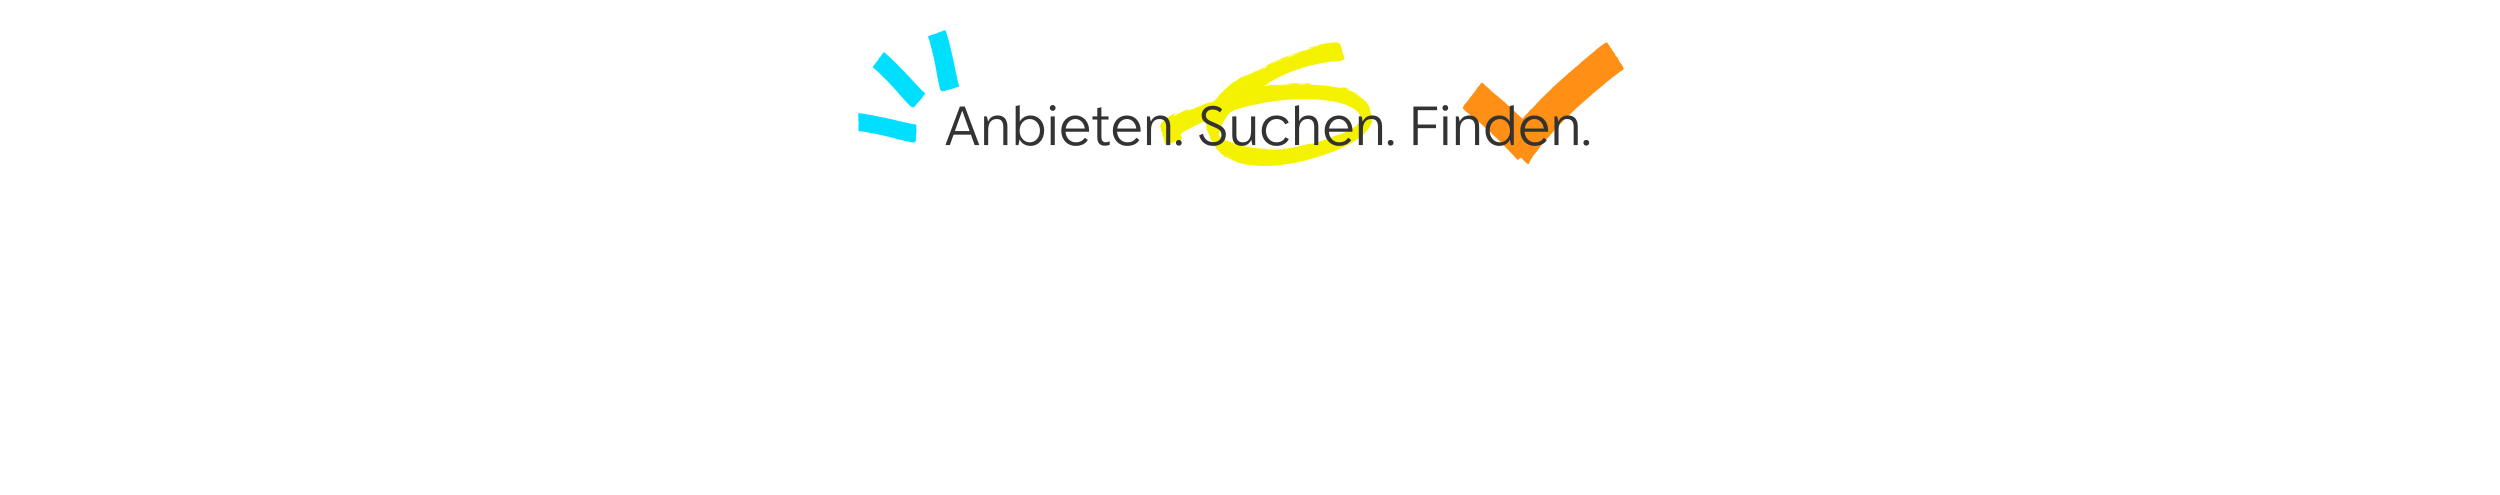 <?xml version="1.0" encoding="UTF-8"?><svg id="a" xmlns="http://www.w3.org/2000/svg" viewBox="0 0 1920 380"><rect width="1920" height="380" fill="#fff"/><path d="m1246.669,51.91c.484.464.436,1.308-.132,1.689-.646.434-1.353.782-1.977,1.244-2.159,1.598-4.306,3.212-6.433,4.855-1.579,1.219-3.134,2.471-4.669,3.745-1.448,1.202-2.854,2.454-4.283,3.679-.557.478-1.159.91-1.679,1.425-.363.36-.904.423-1.191.963-.238.446-.817.715-1.254,1.05-.142.109-.315.179-.474.266l-.007-.008c.003-.044.005-.088.008-.131.047-.045.094-.092.141-.137.047-.046.093-.092.139-.139.045-.046.09-.092.136-.138l.019-.026-.028.017c-.046.045-.092.091-.138.136-.046.047-.092.093-.138.14-.045.047-.092.094-.137.141-.044.047-.089.093-.133.14l-.005.004c-.092.044-.184.088-.276.131-.045.047-.092.094-.137.141.048-.044.097-.088.145-.131.089-.003.177-.007.266-.01l.007.006c-.213.223-.423.45-.646.664-.013.013-.121-.073-.184-.113l.02-.023-.024.02c-.184.139-.367.278-.551.416-.047.046-.093.092-.139.138-.047.045-.093.091-.141.136l-.019.025.025-.019c.045-.047.091-.094.136-.141s.092-.093.137-.139c.321.185.033.313-.065.399-.722.637-1.46,1.257-2.189,1.887-.954.825-1.906,1.653-2.856,2.482-1.365,1.191-2.73,2.382-4.089,3.581-.637.561-1.265,1.133-1.888,1.71-1.348,1.247-2.7,2.491-4.034,3.754-1.998,1.892-4.018,3.763-5.963,5.71-1.914,1.915-3.766,3.892-5.606,5.879-1.575,1.699-3.106,3.44-4.636,5.181-.923,1.05-1.803,2.138-2.708,3.205-.117.138-.259.344-.401.353-.392.026-.525.331-.742.553-1.398,1.425-2.665,2.963-3.857,4.559-1.413,1.893-2.78,3.821-4.173,5.729-.147.202-.328.379-.506.556-.013.013-.124-.071-.189-.109.045-.047.09-.093.135-.139.048-.092.096-.183.145-.275l.018-.028-.029.017c-.045.094-.09.189-.136.284-.047.045-.093.089-.14.134-.099.315-.216.568-.491.83-.479.457-.785,1.096-1.163,1.66h0c-.009.014-.026.03-.025.044.003.032.016.063.025.094h0c-.183.184-.366.367-.549.55l-.006.006c-.091.183-.182.366-.273.549h0c-.092.138-.183.275-.274.412l-.003.003c-.284.438-.609.855-.843,1.319-.35.693-.636,1.419-.949,2.131l-.002.002c-.122.088-.267.176-.004.27l.009.012c-.33.8-.56.777-1.351.597-.891-.203-1.219-.959-1.827-1.429l-.005-.004c-.276-.221-.567-.426-.822-.67-.172-.164-.295-.381-.437-.576-.079-.109-.137-.24-.234-.329-.651-.595-1.31-1.183-2.003-1.806-.158.385-.369.749-.894.718-.074-.005-.196.129-.23.223-.134.362-.436.445-.76.506l-.024-.02.02.024c-.012.132-.024.263-.039.424-.814-.101-1.167-.752-1.627-1.23-.763-.793-1.457-1.652-2.216-2.448-2.329-2.442-4.675-4.867-7.013-7.3-1.002-1.043-1.972-2.119-3.007-3.128-1.923-1.873-3.878-3.714-5.83-5.556-1.218-1.149-2.446-2.29-3.687-3.414-1.632-1.477-3.278-2.939-4.924-4.4-1.184-1.05-2.371-2.098-3.572-3.129-.429-.369-.903-.685-1.356-1.025h0l-.138-.138h0c-.046-.045-.092-.092-.138-.137v-.002c-.231-.184-.46-.367-.69-.551l-.002-.002c-.322-.276-.644-.552-.966-.828h0c-.46-.367-.919-.735-1.378-1.103l-.006-.003c-.229-.183-.458-.367-.687-.55h0l-.689-.551-.003-.003c-.043-.043-.087-.087-.13-.13l-.013-.009c-.09-.044-.179-.089-.269-.134h-.002c-.739-.615-1.487-1.219-2.214-1.849-.27-.234-.48-.534-.729-.794-.188-.196-.389-.382-.595-.56-.89-.769-.899-1.399-.107-2.272.267-.294.409-.703.598-1.065.073-.139.071-.358.179-.433,1.019-.711,1.553-1.857,2.436-2.702.487-.466,1.087-.985,1.19-1.775.014-.109.149-.203.232-.301.379-.449.758-.897,1.14-1.344.322-.377.666-.738.969-1.131.43-.558.781-1.186,1.261-1.694.345-.364.595-.765.853-1.178.253-.407.521-.807.814-1.186.933-1.206,1.678-2.556,2.828-3.599.276-.251.472-.636.595-.996.152-.445.503-.601.845-.549.531.079,1.046.295,1.551.496.096.039.112.278.166.424.538.514,1.061,1.045,1.618,1.538.583.515,1.199.992,1.798,1.487.088.072.169.152.248.234.567.591,1.099,1.219,1.705,1.767.968.878,1.984,1.705,2.979,2.553.035.03.065.066.101.094.831.635,1.674,1.255,2.49,1.911.352.283.627.663.974.953.577.481,1.185.925,1.781,1.383.036.028.088.044.112.079.75,1.073,2.037,1.532,2.862,2.536.916,1.115,2.166,1.884,3.193,2.889.161.158.29.348.434.524l-.02.025.025-.019c.157.088.342.147.468.267,1.926,1.837,3.839,3.687,5.766,5.524.991.944,2.004,1.866,3.024,2.814.942-.723,1.552-1.675,2.28-2.52.372-.431.772-.838,1.16-1.256.017.034.033.068.05.102.002-.001.003-.002.006-.003-.018-.033-.036-.067-.054-.1.184-.184.367-.367.551-.552-.048.145-.097.289-.146.433.047.013.093.026.14.039.048-.157.096-.314.144-.472.046-.045.093-.092.139-.137.046-.047.092-.093.137-.139-.047.045-.093.092-.139.137-.045.046-.092.092-.137.139h-.138c.184-.23.368-.46.552-.69h.001c.045,0,.092,0,.137,0h0c.193-.271.43-.522.571-.817.225-.472.56-.771,1-1.065.697-.466,1.307-1.072,1.914-1.66.271-.262.435-.632.669-.936.138-.179.293-.415.483-.467.505-.139.741-.536.985-.913.575-.885,1.236-1.682,2.109-2.288h0c.083-.036.206-.047.243-.11.86-1.437,2.119-2.484,3.394-3.52.223-.181.378-.443.584-.648.448-.448.913-.879,1.363-1.326.826-.821,1.637-1.657,2.473-2.468.476-.461.999-.874,1.479-1.331.26-.248.472-.547.714-.815.29-.322.54-.711.892-.94.906-.588,1.577-1.421,2.367-2.127.769-.688,1.582-1.328,2.369-1.998.155-.132.278-.302.416-.455h0c.424-.371.852-.738,1.272-1.114.798-.716,1.587-1.44,2.386-2.154.945-.844,1.892-1.686,2.846-2.52,1.103-.965,2.211-1.923,3.321-2.879.927-.798,1.809-1.661,2.806-2.361,1.152-.808,2.105-1.824,3.163-2.728.498-.426.892-.973,1.388-1.401.638-.549,1.349-1.014,1.999-1.551,1.113-.921,2.197-1.877,3.303-2.806,1.369-1.15,2.755-2.28,4.124-3.432.823-.693,1.607-1.435,2.446-2.108.948-.76,1.939-1.467,2.912-2.195.661-.495,1.302-1.02,1.993-1.468.572-.371,1.184-.703,1.816-.955.589-.236.852.055.987.692.073.341.333.719.621.92.434.303.72.647.888,1.143.13.382.347.733.526,1.099.368.426.736.852,1.103,1.278.03.035.079.066.086.105.225,1.162,1.38,1.751,1.744,2.83.039.116.154.257.262.29.424.127.529.391.429.792-.02.082,0,.247.036.258.533.163.212.801.673,1.087.813.505,1.403,1.277,1.808,2.158.114.248.113.551.237.791.236.458.521.891.788,1.331.245.404.47.823.75,1.201.307.413.668.787,1.046,1.225-.023.051-.086.192-.183.408.21.061.392.113.537.156.208.521.414,1.035.62,1.55-.033.018-.066.035-.099.053.001.002.002.003.003.005.033-.021.067-.038.101-.055Zm-67.928,65.172l.019-.029-.028.02-.018.027.028-.017Zm18.224-20.847c.046-.046.092-.093.138-.139s.092-.092.138-.139c.046-.047.092-.093.138-.139.152-.118.305-.236.457-.354-.036-.036-.073-.073-.109-.109-.119.151-.239.302-.358.453-.047.046-.093.092-.139.138-.046.046-.092.092-.138.138-.046.046-.092.092-.138.139l-.017.028.029-.017Zm35.202-32.049l-.019.03.029-.019.018-.028-.028.017Zm-20.152,17.413c.046-.045.092-.091.138-.137l.019-.03-.029.019c-.045.046-.092.092-.137.138l-.018.028.028-.018Zm2.07-1.932l.019-.029-.031.018-.017.029.028-.018Zm.69-.557c.045-.047.092-.093.137-.14.046-.046.092-.092.138-.138-.047.045-.094.09-.141.135-.047.045-.093.092-.14.137l-.018.026s.025-.02.025-.02Zm3.452-3.034c.046-.046.092-.092.138-.138.046-.046.092-.093.138-.139l.02-.029-.031.018c-.046.046-.092.092-.138.139-.046.046-.092.092-.138.138l-.017.029s.028-.018.028-.018Zm1.933-1.656l.019-.03-.03.019-.017.029.028-.018Zm1.38-1.243l.019-.029-.031.018-.017.029.028-.018Zm.415-.278c.045-.047.091-.094.137-.141.034-.017.067-.035.101-.052-.001-.002-.002-.003-.003-.006-.035.018-.069.035-.104.053-.047.045-.093.092-.14.137l-.018.026.026-.018Z" fill="#ff9015"/><path d="m1145.023,120.67c.11.073.22.146.331.219-.109.017-.218.034-.328.052l-.009-.012c.001-.086.003-.171.004-.257l.002-.002Z" fill="#f18c00"/><path d="m1101.932,85.883c.049.087.098.174.147.262-.027.028-.054.056-.081.084-.111-.116-.222-.232-.332-.348h0c.087,0,.174-.001.261-.002l.005.004Z" fill="#f18c00"/><path d="m1146.737,117.374c.064.021.128.041.192.061-.01.018-.021.035-.031.053-.055-.036-.11-.073-.164-.11l.003-.004Z" fill="#f18c00"/><path d="m1100.612,84.827c-.132-.044-.264-.088-.396-.132.086-.001.171-.002.258-.003l.012.008c.041.042.082.083.124.124l.003.003Z" fill="#f18c00"/><path d="m1147.266,116.451c.044.033.088.067.132.1-.013.013-.025.025-.038.038-.033-.044-.067-.088-.099-.133l.006-.005Z" fill="#f18c00"/><path d="m1105.092,88.516c-.088-.043-.176-.087-.264-.131h.132c.044.044.088.088.132.131" fill="#f18c00"/><path d="m1104.171,87.727c-.032.045-.065.089-.098.134-.013-.013-.025-.026-.038-.038.045-.033.089-.065.134-.098l.002.002Z" fill="#f18c00"/><path d="m1103.247,86.935c.001.056.003.112.004.168-.001-.056-.003-.112-.004-.168Z" fill="#f18c00"/><path d="m1141.993,120.146c-.016.033-.033.065-.049.097-.002-.001-.004-.002-.005-.003.017-.032.034-.065.051-.097l.004.003Z" fill="#f18c00"/><path d="m1104.829,88.384c-.031-.029-.063-.059-.094-.088.031-.015.062-.03.093-.044v.002c.001.043,0,.087,0,.131" fill="#f18c00"/><path d="m1144.231,83.64c.03-.031.059-.063.09-.094.014.031.029.063.043.094h0s-.131,0-.131,0h-.001Z" fill="#f18c00"/><path d="m1192.73,69.016c-.044.043-.087.087-.131.13l-.008-.006c.002-.042.002-.084.002-.125l.005-.004c.042,0,.083,0,.125-.002l.007.008Z" fill="#f18c00"/><path d="m1100.216,84.695c-.009-.03-.021-.059-.024-.09-.002-.013.015-.028.024-.042v.002c.001.043.001.087,0,.131" fill="#f18c00"/><path d="m1101.27,85.485c-.009-.03-.02-.059-.024-.09-.002-.013.015-.028.024-.042h0v.132" fill="#f18c00"/><path d="m1101.402,85.618c-.044-.044-.088-.088-.132-.132.044.043.088.087.132.131h0Z" fill="#f18c00"/><path d="m1101.534,85.749c-.044-.044-.088-.088-.132-.131h0c.043.043.087.087.131.131" fill="#f18c00"/><path d="m1101.666,85.881c-.044-.044-.088-.087-.132-.131.044.044.088.087.132.131Z" fill="#f18c00"/><path d="m1147.79,115.795c.008.03.02.06.024.09.002.013-.015.027-.024.042h0v-.132h0Z" fill="#f18c00"/><path d="m1147.131,116.982h-.132,0c.044,0,.087,0,.131,0" fill="#f18c00"/><path d="m910.263,84.705c.323-.347.732-.578,1.238-.678.002.032,0,.065.001.098l-.002-.002c.127-.047.246-.103.339-.193h0c.414.018.112.28-.129.499.039-.041.086-.075.129-.113.203.052.344.064.574.054-1.055.617-2.062,1.193-3.177,1.703,1.833-.913,3.655-1.873,5.644-2.527l-.003-.002c-1.295.915-2.881,1.524-4.275,2.322l.002.002c1.435-.566,2.868-1.467,4.388-1.742-.15.065-.3.13-.45.193h0c1.08-.456,2.255-.637,3.15-1.354.004.032.002.065.001.098l-.002-.002c.076-.032.152-.065.229-.097l-.004.003c.413-.194.827-.388,1.24-.582l-.003.002c.076-.033.153-.067.23-.1l-.005.003c4.348-1.657,8.577-3.619,12.974-5.189,2.956-1.159,3.781-4.521,6.152-6.328-.094.531-.785.978-1.121,1.456h0c2.721-3.215,6.124-6.021,9.342-8.902l-.003.002c.638-.419,1.277-.838,1.916-1.257l-.002-.002c-.757,1.158-1.957,1.99-2.993,2.922,2.863-2.489,6.13-4.674,9.259-6.93.042.038.084.077.127.115-.386.346-.772.693-1.158,1.04.026.028.053.057.079.085,1.108-.712,2.216-1.423,3.324-2.135.034.038.068.076.102.114-1.109.754-2.194,1.538-3.226,2.369.234-.244.587-.338.904-.483l.016.016-.019-.014c.802-.65,1.718-1.373,2.71-1.761-.525.543-.997,1.365-1.922,1.371h.116c-.452.519-1.011.932-1.577,1.352,1.204-.922,2.518-1.565,3.713-2.441.188-.197.471-.487.79-.262-.076.032-.151.064-.227.096.551-.264.824-.749,1.351-1.081.043.08.078.145.113.211h0c.375-.195.75-.388,1.125-.582.582.077.868-.561,1.351-.773h0c.038-.029.01-.064-.001-.099l.003.002c.075-.064.15-.128.225-.193l-.002-.002c.077.194.153.083.229,0l-.005.004c.039-.034.078-.067.118-.101l-.004.004c.126-.052.252-.101.342-.197l-.005.003c.528-.233,1.055-.466,1.583-.7.025.029.051.058.076.087-1.768,1.142-3.614,2.161-5.161,3.528,1.801-1.061,3.526-2.232,5.359-3.254.02.048.04.096.06.144-.038.032-.076.065-.113.096l-.002-.002c2.019-.968,3.975-2.161,6.013-3.188.026.033.052.067.078.1-.407.253-.814.507-1.221.76.009.023.019.046.029.07.876-.299,1.847-1.137,2.51-1.409-.023.045-.381.12-.633.09,2.718-2.419,6.668-3.374,9.958-5.15,4.686-2.191,10.662-4.117,15.118-5.661.621-.242,1.014-.745,1.806-.582.274.041.648-.156.924-.233.016-.008-.009.005-.035.018.083-.428.791-.385,1.167-.58.018.029.037.058.055.087-.186.098-.417.237-.578.311,1.35-.393,2.85-.747,4.214-1.191-.12.041-.27.004-.403.016-.008-.028-.015-.056-.023-.083,2.501-.784,5.015-1.569,7.647-1.951-.014-.047-.027-.094-.041-.141-1.536.421-3.004.75-4.611.988.258-.399.958-.287,1.417-.428-.017-.048-.034-.097-.052-.145-1.292.496-2.703.492-4.032.954-.03-.039-.061-.078-.092-.117,2.362-1.296,5.522-1.294,8.048-2.268l-.004.002c.152-.033.304-.066.456-.099l-.004.002c.521-.374,1.228-.327,1.8-.583.381.271.609-.11.933-.085-.008-.034-.016-.069-.025-.103-1.473.314-2.981.503-4.474.727,1.318-.802,14.313-2.534,16.628-2.236-.028.099-.054.195-.085.308.367.023.728.045,1.17.073-.322.436-.767.332-1.15.463.163.027.326.054.531.088-.08.058-.141.102-.253.184.393.043.74.081,1.124.123.131.323-.119.767.311.95.42.217.3.629.321.951-.084.549.445.858.395,1.408-.11.832,1.408,1.682.455,2.497.856.554.337,1.469.928,2.132.291.596.106,1.221.748,1.715-.12.101-.238.204-.36.303l.018-.016c3.126,3.315-6.704,3.474-8.914,3.612-3.837.41-7.639,1.105-11.408,1.831-13.736,2.96-27.325,8.172-38.627,15.254-.068.034-.04.02-.013.006.366.292-.592.277-.776.44.631.325,1.241-.283,1.977.044-1.208.457-2.58.015-3.54.958,2.104.241,4.324-.496,6.489-.643,4.342.107,8.443-.258,12.836-.64-.049-.123-.08-.203-.123-.313.48-.024,1.069-.263,1.418.093,1.474-.558,3.298-.375,4.901-.424l-.003.002c3.483.36,6.993-.138,10.469.205-.001.048-.003.096-.004.144-.453.039-.906.077-1.359.116.003.054.006.108.008.162,1.326.051,2.653.101,3.979.152-1.163.329-2.37.166-3.555.235l-.011.102c3.787.306,7.591.094,11.189.952-.26-.061-.52-.121-.78-.182.001-.035.003-.07.004-.104,5.292.193,10.535,1.377,15.682,2.333-.958-.353-1.834-.675-2.711-.997.011-.04.022-.081.032-.121.722.142,1.474.239,2.18.403l-.019-.013c.206-.027.423-.157.604-.027.007-.018.014-.036.021-.054-.058-.006-.115-.011-.174-.017,1.453-.275,3.406.916,4.961,1.265-.019.048-.038.097-.058.145-.987-.361-2.016-.578-3.017-.649,1.03.298,2.264.602,3.207,1.147-1.061-.226-2.184-.428-3.215-.666,3.198,1.45,7.321,2.199,9.836,4.498-.657-.293-1.313-.585-1.97-.878-.021.031-.042.063-.063.094.716.375,1.432.749,2.149,1.124-.023.035-.045.069-.067.104-1.553-.646-3.016-1.498-4.672-1.927h0c5.387,2.296,10.677,5.738,12.826,10.739l.003-.002c-.389.023-.142.225-.104.329.542,1.212.906,2.427.992,3.724.139.447.292.892.438,1.337.069.286.678.442.413.745-.113,1.837.9,3.75.2,5.673-3.964,10.182-15.309,16.2-25.975,20.904-23.775,9.783-56.985,17.784-81.89,8.421.023-.042.046-.083.069-.125,1.492.434,2.984.869,4.475,1.304.015-.027.03-.053.044-.08-.207-.235-.851-.109-.673-.513-.392-.138-.785-.276-1.178-.411.188.062.376.128.564.192-.251.422-1.503-.234-1.74-.437-1.338-.92-3.082-1.052-4.396-2.052-1.052-.575-2.484-.529-3.322-1.472l.009-.009c.158.038.315.077.473.115.03-.021.06-.043.09-.065-.966-.779-2.145-1.38-3.107-2.369.314.013.369-.055.516.097l-.002.002c-.388-.345-.748-.712-1.124-1.066l.003.002c-.039-.033-.078-.067-.117-.1l.004.004c-.038-.033-.077-.066-.116-.099l.002.002c-.038-.033-.077-.066-.115-.099l.003.004c-.086-.203-.281-.337-.453-.486l.003.002c-.382-.392-.761-.785-1.145-1.176l.02.013c-.256.4-.501-.512-.676-.676l-.003.003c.039-.03.011-.065,0-.102l.003.003c-.573-.895-1.191-1.775-1.737-2.681.817.165.909.677,1.363,1.126.033-.019.067-.039.1-.058-.477-.537-.921-1.083-1.302-1.676l-.003.003c.04-.03.011-.065,0-.102l.004.004c-.026-.024-.053-.048-.079-.071-.013.024-.025.048-.038.071l.003-.003c-.819-1.069-3.403-4.283-2.948-5.311-.019-.443-.301-.937-.445-1.377l.018.013c-.007.048-.014.095-.021.142-.033.012-.067.023-.1.035-.609-1.392-1.103-2.83-1.786-4.16.111.632.221,1.263.332,1.895-.045.009-.09.017-.134.026-.786-2.358-.535-4.816-.564-7.234-.04,0-.081,0-.121-.001v2.212c-.063.002-.126.004-.189.006-.06-1.254-.539-2.686.294-3.821-4.392,1.355-8.831,4.08-13.131,6.078-2.102,1.495-5.335,2.386-6.746,4.348-.069,1.394,2.378,3.14.318,4.117-3.75,1.286-7.646,3.24-11.665,3.469-.008.032-.015.064-.023.096-.225-.177-.45-.355-.676-.532.109-.13.21-.261.374-.463-.397.109-.729.332-1.176.035.236-.063.408-.109.579-.155l-.004.003c.242-.206.383-.489.58-.728-.364-.123-.567-.015-.675-.49-.125.06-.239.115-.351.169-.15-.102-.302-.206-.454-.31l.003.002c1.286-1.392.056-.771.466-1.66l-.016.016c-.463-.619-.717-1.593-.502-2.334-.147.055-.31.117-.531.2-.001-.299-.177-.637.211-.807,0,0-.001-.002-.002-.003-.026.013-.052.026-.078.039-.471-.321-.232-.987-.228-1.477-.577-.161-.535-.559-.325-1.05-.87.42-.652-.293-.288-.67-.204-.196-.55.187-.622-.189.08-.06.143-.131.184-.215-.039.086-.101.157-.182.217-.362-.312.392-.991.463-1.47-.198-.026-.318-.042-.443-.058.08-.218.161-.437.252-.684-1.261.048-.735-.875-.485-1.511-.041-.015-.083-.031-.124-.046-.149.193-.298.386-.448.58.888-4.745,7.063-7.706,11.34-10.482-.301.882-1.441,1.204-2.118,1.866,1.509-.845,3.003-1.781,4.608-2.488.023.027.047.054.071.081-1.199,1.083-3.002,1.411-3.515,2.971,3.048-1.432,5.955-3.157,8.965-4.528l-.003-.002c.039,0,.078,0,.117,0l-.006.003Zm41.748-23.507c.038-.033.075-.065.112-.098h0c-.038.031-.076.063-.113.096l.002.002Zm-11.253,58.912l.019-.017c-.143.147.202.157.318.21-.012-.296-.232-.048-.339-.096.001-.032.002-.064.002-.097Zm12.264-59.012c.075-.065.15-.129.225-.193l.002.002c-.075.065-.15.129-.225.194l-.002-.002Zm-15.078,56.787h.001s-.001,0-.001,0Zm.224-.192l.003-.002c-.038-.032-.075-.065-.113-.097l-.003.003c.038.032.076.064.113.096Zm14.517-56.979c.043-.035.136-.125.125-.119.013-.004-.081.085-.127.117l.002.002Zm1.012-.098c.074-.066.148-.131.224-.195l.002.002c-.074.067-.153.128-.226.194Zm42.534-19.638h-.001s.001,0,.001,0Zm-30.832,73.229l.002.002-.002-.002Zm-11.701-54.267l-.003-.002c-.124.125-.295.197-.45.29l.003.002c.154-.093.323-.169.45-.29Zm1.687-.872h0Zm27.232-12.09l-.018.012c.383-.283.928-.358,1.387-.56-.155-.195-.246-.31-.395-.498-2.478,1.229-5.062,2.173-7.387,3.561l-.002-.002c.076,0,.151,0,.227,0-.043.066-.093.194-.145.208.038-.053.397-.017.144-.207.17-.452.991-.497,1.465-.679-.008.037.019.089-.02.113.051-.031.039-.068.016-.111.559-.223,1.046-.832,1.691-.582v.1c-.028.011-.057.021-.036.014.001.005.082-.05.114-.081-.027-.01-.054-.02-.082-.029.359-.553.838-.775,1.463-.678.025.112-.085.181-.184.236.1-.058.179-.139.269-.207-.626-.345,2.222-1.617,1.494-.61Zm-16.203,8.223c.038-.032.075-.065.112-.097l-.002-.002c-.038.032-.076.065-.113.097,0,0,.003.002.003.002Zm-29.82,49.817c1.482,1.187,3.424,1.794,5.064,2.807-.32.052-.727-.091-.914-.2.217.006.714.535.912.2,6.08,2.438,12.582,3.884,19.403,4.342-.005.033-.009.066-.015.098-1.701.106-3.381-.184-5.078-.214,1.629.162,3.259.325,4.888.487-.005.046-.009.092-.014.138-4.688-.241-9.433-.906-13.817-2.122-.013.03-.025.061-.038.091,4.696,1.669,9.777,2.15,14.797,2.643-.044.125-.072.205-.105.299,3.905.348,7.701.681,11.577.676,1.37.696,4.629-.468,6.41-.202-.002.048-.004.096-.007.143-2.752.26-5.504.521-8.256.781,2.243.002,4.455-.195,6.725-.106-.052.061-.099.115-.159.185,3.34-.226,6.558-.723,9.835-1.25.007.042.015.083.022.124-.429.106-.858.212-1.287.317.796.169,2.983-.126,3.615-.629l-.005.003c.537.092,1.071.15,1.58-.099l-.004.002c1.58-.163,3.086-.617,4.618-.97l-.003.003c.189-.033.377-.067.565-.1l-.004.003c2.904-.727,5.794-1.502,8.727-2.158.018.039.036.078.053.117-.165.089-.306.228-.514.219.007.017.013.035.02.052.051-.024.103-.048.154-.071.076.065.151.13.227.195l-.018.014c.884-.335,1.805-.624,2.722-.95-.096.907-1.74.677-2.444,1.14,8.439-1.841,16.702-6.202,24.497-8.329-.041.039-.132.114-.146.111.278-.222.785-.268,1.16-.403,0,.033,0,.066,0,.099l-.003-.002c.076-.031.152-.063.227-.095-.075-.003-.151.001-.228,0,.264-.194.527-.389.791-.583l-.003.003c.151-.033.301-.065.452-.098h0c-.049.202-.376.302-.468.394.851-.445,1.85-1.059,2.83-1.46l.002.002c-.076,0-.151,0-.227,0,1.004-.857,2.159-1.451,3.271-2.24-.037.181-.057.281-.084.411.594.112.914-.862,1.304-.497,14.656-9.57-1.821-17.772-13.279-19.99-12.24-2.502-25.045-2.532-37.459-1.677h.001c-.524.054-1.049.093-1.578.099l.003-.002c-10.309.858-20.472,2.803-30.413,5.296-11.744,3.068-12.02,3.231-17.494,12.813-1.614,2.391-2.356,5.362-2.848,8.175-.443,1.706,1.605,2.314,2.929,3.125-.021.031-.042.063-.064.094-.822-.38-1.68-.755-2.411-1.254h.003Zm92.831-1.839l.003.002-.017.013.015-.015Zm-92.945-29.892l.002.002-.002-.002Zm31.957-19.928c.074-.065.149-.129.227-.191-.075.064-.15.129-.225.192,0,0-.001-.001-.001-.001Zm8.665-4.063h.001s-.001,0-.001,0Zm-1.687.195h-.001s.001,0,.001,0Zm63.013,49.431c.077-.063.151-.127.226-.191l-.002-.002c-.075.064-.149.129-.222.194h-.001Zm-63.351-48.852c0,.064,0,.129,0,.193l-.002-.002c.03-.016.059-.032.089-.048-.03-.016-.06-.031-.089-.047-.028-.112.085-.185.195-.227,0,0,0-.002-.002-.003-.081.024-.134.081-.191.133Zm-63.913,34.245v-.002s0,.002,0,.002Zm61.774-33.183c.087-.095.213-.142.337-.193l.003.002c-1.107.606-2.306,1.019-3.101,2.044.657-.198,3.351-1.735,3.464-1.915-.232.046-.523.102-.814.159.037-.032.075-.065.112-.097Zm1.239-.385c-.038.032-.075.065-.113.097h-.001c.038-.033.075-.066.113-.098h.001Zm-48.274,29.117c.075-.032.218-.095.254-.107-.034.015-.176.076-.251.109l-.002-.002Zm3.939-.87c.053-.025.026-.012,0,0-.16.089-.712.243-1.017.336.022.043.044.085.066.128.316-.156.621-.329.951-.463Zm-.788,0c1.042-.413,2.07-.747,3.223-1.172-.114.175-.129.243-.201.314.658-.15.954-.561,1.142-1.077-2.049.625-4.106,1.461-5.995,2.336.364-.09.947-.253,1.292-.293.031.013.003.001-.024-.01.221-.191.424-.439.79-.193-.08.034-.205.09-.259.111-.02.01.007-.003.033-.016Zm1.35-.194c.149-.063.368-.16.479-.204-.11.048-.378.168-.515.22-.016.007.01-.004.036-.016Zm-21.492,7.448c-.077.034-.21.093-.254.113.042-.023.178-.076.257-.11l-.002-.002Zm135.819,6.775c-.046.067-.07.148-.13.205.047-.052.12-.21.13-.205Zm-18.23,11.122h-.001c.026.014.053.027.079.039,0-.001.001-.002.002-.003-.026-.012-.053-.024-.08-.036Zm-48.16-55.429c-.027.01-.054.021-.024.009.062-.062.28-.187.4-.22-.11.053-.284.106-.375.211Zm-47.373,59.395c.196.161.331.372.45.58l-.003.002c-.107-.216-.314-.458-.463-.606-.014-.022,0,.001.015.024Zm36.007-53.882c-.027.011-.055.023.021-.008-.074.033-.046.021-.02.009.086-.093.209-.136.333-.181-.015-.019-.03-.039-.045-.058-.099.078-.199.155-.289.239Zm-24.869,54.755c-.027-.013-.053-.027-.036-.018.14.057.386.163.523.225-.137-.055-.331-.142-.487-.207Zm37.022-61.333c.36-.137.679-.316,1.013-.484h0c-.336.162-.648.354-1.012.484h0Zm6.525-.968c.155-.071.319-.13.469-.207-.142.084-.314.137-.467.208h-.001Zm-1.688-1.162c.028-.011.055-.022.021-.008-.103.065-.465.169-.613.217.154-.06.415-.116.592-.209Zm9.454-1.836c-.027.011-.055.023-.034.014-.02.01.006-.003.031-.017,0,0,.003.002.003.002Zm-4.277-.195c.793-.338,1.615-.609,2.463-.826-1.277.85-3.2,1.249-4.683,1.973.027.042.055.084.082.126.7-.423,1.436-.731,2.281-.866.016.029.033.057.049.086-.89.36-1.716.875-2.652,1.131.011.023.022.046.033.068,3.436-1.278,6.908-2.615,10.285-3.922-.025-.04-.051-.081-.076-.121-1.537.565-3.157.909-4.745,1.382l.003.003c.706-.455,1.528-.708,2.318-1.014-1.788.687-3.729,1.228-5.383,1.991-.027.013-.001,0,.025-.011Zm-47.711,77.005l-.014-.015c.006.011.081.044.047.028.025.009-.004-.002-.033-.013Zm10.128-59.012c.038-.03.076-.06.114-.09-.038.03-.076.061-.114.091h0Zm47.824-21.475c-.057.007-.114.013-.17.02.007.016.013.032.02.048.056-.027.16-.077.182-.083.02-.009-.006.003-.031.015Zm37.696,59.494c.023-.041.046-.082.07-.123-.037.063-.064.135-.152.155,0,.001.001.002.002.003.027-.012.054-.024.081-.035Zm-68.077-45.854c-.184.047-.397.144-.578.082l.017.013c-.18.148-.36.295-.54.443.046.038.091.077.137.115.569-.675,1.542-.689,1.863-1.525l.002.002c-.076,0-.152,0-.228,0,.021-.058.042-.116.098-.268-.241.108-.395.176-.549.245.014.029.028.058.042.087.138-.022.276-.044.414-.067-.313.255-.499.548-.677.874Zm-16.43,58.72l-.015-.015c.05.03.121.023.179.038-.055-.008-.11-.015-.164-.023Zm81.132-44.695l-.002.002c-.111-.032-.314-.088-.355-.105.044.016.244.072.357.104Zm-28.47,43.532c.059-.007.117-.015.176-.022-.008-.018-.015-.035-.022-.053-.042.016-.187.101-.154.075Zm-24.754-63.265c-.075.026-.149.051-.224.077.014.021.028.043.042.065.06-.048.12-.096.18-.143l.002.002Zm.111-.969c.371-.251.835-.341,1.268-.489-.022-.041-.044-.081-.066-.122-.404.193-.878.426-1.229.624-.027.013,0,0,.028-.013Zm-4.388,2.128c-.073.028-.146.056-.219.084.014.02.027.04.04.059.085-.062.157-.141.261-.178,0-.001-.001-.002-.002-.003-.027.013-.054.025-.081.038Zm49.737,55.432c-.073.032-.147.064-.22.096.033.033.067.065.1.098.044-.065.101-.195.149-.209.024-.012-.002.001-.029.015Zm-94.408-26.216c-.073.033-.146.067-.219.1.018.018.037.037.054.055.089-.1.179-.187.336-.176-.007-.017-.014-.034-.02-.052-.051.024-.101.048-.151.073Zm23.066,33.471c-.051-.021-.103-.043-.154-.065-.006.017-.011.033-.017.05.182.002.351.059.524.101.004-.021.008-.042.012-.063-.121-.008-.243-.016-.364-.023Zm-10.239-1.935c-.05-.024-.1-.049-.15-.073-.007.016-.014.032-.02.048.137.017.272.04.409.063v-.082c-.08.015-.16.029-.239.044Zm37.585,5.031c-.068.036-.137.072-.206.107.022.021.044.041.066.062.046-.057.091-.115.137-.172,0,0,.003.003.003.003Zm-34.209,7.545c.027.012.053.023.08.035,0-.001,0-.002.002-.003-.128-.048-.233-.13-.349-.196-.012.021-.024.043-.036.065.101.033.203.067.304.1Zm-6.752-13.929c-.089-.055-.178-.11-.267-.165-.013.023-.025.046-.038.069.271.071.56.196.792.305-.141-.058-.33-.142-.488-.209Zm5.176,1.838c-.027-.013-.054-.025-.032-.015.106.042.275.13.403.19.013-.03.025-.06.038-.09-.137-.028-.273-.056-.409-.085Zm-35.894-24.282c-.15.049-.301.098-.451.146.018.03.035.06.053.09.132-.079.265-.158.397-.237h0Zm108.585-52.433c.186-.007.372-.015.559-.022-.007-.035-.013-.071-.02-.106-.186.049-.412.093-.575.146-.018.008.008-.004.036-.017Zm-48.386,81.345c0,.02,0,.039,0,.059.152.006.304.013.456.019,0-.038-.002-.075-.003-.113-.151.012-.301.023-.452.036Zm15.192-49.032c-.641.014-1.274.135-1.913.192.866-.099,1.726-.233,2.603-.195-.004-.036-.009-.072-.013-.108-.226.037-.451.074-.677.111Zm-41.857,43.723l.015.014c-.174-.114-.348-.228-.523-.342-.026.04-.052.079-.078.119.195.07.39.139.585.209Zm41.52-63.846c.442-.253.445-.731.971-.917-.79.078-.86.274-.968.919,0,0-.002-.002-.002-.002Zm14.067-5.221q-.57-.234-1.168.38c.426-.089.822-.266,1.203-.399.017-.009-.009.004-.036.019Zm-16.43,74.292c1.072-.083,2.13-.234,3.172-.492-1.281-.202-2.556.516-3.8.449,0,.05.002.101.003.152.208-.036.416-.072.625-.109Zm-2.926-48.95c3.56-.365,7.149-.611,10.71-.969-.009-.048-.018-.095-.027-.143-3.625.306-7.31.428-10.856,1.129.006.018.012.035.018.053.052-.024.104-.047.155-.069Zm16.084-1.266c2.502-.04,4.893-.077,7.285-.115-.677-.395-5.894-.265-7.285.115Zm1.513.438c.006.043.011.087.016.13,1.948-.181,3.943.074,5.853-.256-1.962-.065-3.916.043-5.87.126Zm-56.339,54.054c-.045.054-.09.108-.135.162,1.233.91,2.665,1.599,4.162,2.133.019-.041.038-.082.057-.123-1.482-.562-2.834-1.287-4.084-2.172Zm45.698-53.416c.01.039.021.078.031.117,1.493-.107,2.986-.215,4.479-.322-.004-.043-.009-.087-.013-.13-1.499.112-2.998.223-4.497.335Zm4.795-.988c.387.188,1.682.106,1.988-.09-.721.033-1.354.061-1.988.09Zm10.984-25.29c.018.048.037.097.055.146.38-.125.76-.251,1.139-.376-.014-.035-.029-.07-.043-.105-.383.112-.767.224-1.151.336Zm1.428,25.488c.003.02.006.039.008.059h1.115c-.002-.02-.004-.039-.007-.059h-1.117Zm14.529,1.266c-.108-.206-.711-.113-.995-.202-.003.025-.007.05-.01.076.331.042.662.083,1.005.126Zm-6.749-30.524c-.012-.04-.024-.08-.037-.121l-.614.134c.012.04.024.081.037.121.205-.045.409-.09.613-.135Zm-19.774,29.664c-.007.023-.014.046-.021.069h1.03c-.313-.137-.672-.043-1.009-.069Zm27.837.931c-.002.029-.004.059-.006.088.212.012.423.024.634.035.002-.024.003-.048.005-.073-.211-.017-.422-.034-.633-.051Zm-24.876-25.036c.011.03.023.061.034.091.182-.058.363-.115.545-.173-.012-.026-.023-.052-.035-.079-.181.053-.362.106-.543.16Zm-27.492,73.023c0-.018-.001-.037-.002-.055h-.6c0,.018,0,.037.001.055h.601Zm29.355-49.048c0-.01.001-.019.002-.029h-.547l.006.029h.539Zm20.36-31.353c-.003-.025-.007-.049-.01-.073-.185.012-.371.024-.556.036.003.026.006.052.009.079.186-.014.372-.028.557-.042Zm-33.075,11.982c-.013-.044-.025-.088-.038-.132-.103.032-.206.064-.31.096.014.034.027.069.041.103.102-.022.204-.044.306-.067Zm24.998,19.576c-.002.023-.005.046-.007.07.19.011.379.021.569.032.002-.021.004-.042.006-.062-.19-.013-.379-.027-.568-.04Zm-4.79-1.023c-.001.022-.002.044-.004.066.142.008.284.015.426.023.002-.029.004-.059.005-.088h-.428Zm-13.155.458c-.006-.024-.011-.048-.017-.073-.087.013-.174.027-.26.04.006.027.012.053.018.079.086-.016.173-.031.259-.047Zm-46.276,45.134c-.038-.027-.076-.055-.114-.083-.026.03-.052.06-.077.09.087.045.124.108.192-.006Zm6.419,14.54c.005-.034.01-.067.015-.101-.09-.011-.179-.023-.269-.034-.006.025-.011.051-.017.076.091.02.181.04.271.059Zm45.892-83.481c.013.031.027.062.04.092.108-.035.217-.07.326-.106-.008-.021-.016-.043-.024-.065-.114.026-.228.052-.341.078Zm-2.421,23.672c-.004-.026-.008-.052-.011-.077-.113.015-.225.03-.337.045.003.019.006.038.008.056.114-.007.227-.015.34-.023Zm26.657,1.809c0,.013-.001.026-.002.04h.407c0-.013.001-.026.002-.04h-.407Zm-44.17,48.595c0-.017,0-.033-.001-.05-.125.005-.249.01-.374.016,0,.012.002.023.002.035h.373Zm-31.814-4.918c.003-.027.007-.053.009-.08-.084-.017-.16-.072-.186.034.059.015.118.031.177.046Zm23.955,4.843c0-.024,0-.048,0-.072-.068.005-.136.011-.203.016,0,.014,0,.027,0,.041.068.005.136.01.204.015Zm-10.907,11.678v-.031h-.201v.031h.201Zm27.423-81.313c-.083-.052-.117-.048-.184.004.022.094.103.022.184-.004Zm-59.613,48.024c.072.003.03-.056.034-.095-.068-.002-.029.056-.034.095Zm54.29,21.703c.03-.009.059-.019.089-.028-.025-.047-.078-.026-.126-.025.012.017.024.035.037.053Zm-.912-.001c0,.013.001.025.002.038.023-.007.046-.014.068-.021-.017-.032-.037-.035-.071-.017Zm5.008-69.601c-.099-.054-.131.013-.044.068.015-.023.029-.045.044-.068Zm28.66,20.164c.021-.013.041-.025.062-.038-.044-.027-.074,0-.109.024.016.004.031.009.047.014Zm-.219-30.65c-.07-.055-.131-.013-.067.052.022-.017.044-.034.067-.052Zm-8.207,75.842c-.072-.055-.134-.013-.067.052.023-.017.045-.035.067-.052Zm-22.009-44.75c0,.008,0,.017-.001.025.046.002.091.004.137.006,0-.009,0-.017.001-.026-.046-.002-.091-.004-.137-.006Zm-.438.096c-.045.004-.111-.03-.114.027.045-.004.111.032.114-.027Zm-42.208,53.728c-.014-.006-.027-.013-.04-.019-.026.03-.015.042.023.053.006-.012.012-.023.018-.034Zm33.148-69.192c.042-.009.054-.021.031-.056-.041.009-.054.021-.031.056Zm-21.109,60.678c.013-.005.026-.01.039-.015-.022-.024-.042-.025-.071-.008.011.008.022.015.032.023Zm45.046,1.317c-.035-.003-.057-.005-.052.033.036.004.056.007.052-.033Zm-3.491-47.493h-.048c0,.012,0,.023,0,.035.034.002.058.003.047-.035Zm1.858-.068c.033.003.054.009.049-.029-.033-.003-.054-.009-.049.029Zm-34.995,48.273c.039.005.062.007.056-.036-.039-.005-.062-.007-.056.036Zm55.303-79.548h-.046c0,.01,0,.021,0,.031.031,0,.055.004.045-.031Zm-11.416,5.058c.033.002.055.005.05-.031-.034-.003-.054-.007-.05.031Zm13.418-5.356c-.013.007-.026.014-.039.021.026,0,.052,0,.077,0-.013-.007-.025-.015-.038-.021Z" fill="#f5f200"/><path d="m709.94,71.175c-.568-.511-1.148-1.011-1.704-1.535-.495-.467-.976-.95-1.443-1.444-.853-.901-1.691-1.817-2.538-2.724-1.235-1.321-2.48-2.633-3.706-3.963-1.138-1.235-2.25-2.493-3.386-3.73-.507-.553-1.049-1.075-1.568-1.618-.559-.585-1.099-1.189-1.667-1.766-.911-.926-1.845-1.83-2.758-2.754-.624-.634-1.216-1.298-1.844-1.928-1.557-1.562-3.103-3.134-4.697-4.659-1.383-1.324-2.816-2.599-4.247-3.876-.411-.366-.895-.656-1.34-.987-.148-.11-.286-.115-.441.04-.152.152-.301.307-.456.456-.159.155-.323.307-.543.516.047.375-.36.679-.582,1.047-.295.49-.725.903-.941,1.45-.071.181-.373.304-.53.423-.264.369-.513.717-.785,1.097.028.051.107.133.117.23.007.075-.101.247-.112.245-.267-.055-.275.215-.378.327-.145.159-.219.379-.324.572-.012.023-.022.053-.041.067-.738.531-1.187,1.279-1.693,1.987-.068.095-.165.173-.253.255-.028.027-.1.047-.099.06.019.36-.388.503-.507.808-.099.252-.361.459-.494.709-.193.363-.519.635-.722,1.013-.01.308.228.426.461.594.681.49,1.359.991,1.967,1.56,1.8,1.689,3.571,3.407,5.342,5.126.487.472.92.996,1.398,1.477.512.515,1.057.996,1.568,1.511.625.628,1.231,1.275,1.842,1.916.743.78,1.489,1.557,2.222,2.346.394.426.756.88,1.146,1.31.225.25.487.467.714.715.425.465.84.939,1.253,1.414.554.636,1.103,1.277,1.654,1.916.68.788,1.351,1.584,2.041,2.363.623.702,1.268,1.383,1.898,2.079.196.217.359.462.56.674.176.187.401.33.573.519.422.464.812.957,1.242,1.414.772.821,1.56,1.627,2.348,2.432.295.302.575.627.92.868.392.275.819.537,1.287.677.501.15,1.026.077,1.543-.358.592-.498,1.024-1.101,1.484-1.688.29-.369.555-.754.833-1.131.031-.042.076-.087.121-.106.392-.167.598-.485.784-.835.084-.158.22-.319.37-.421.46-.314.801-.707,1.058-1.186.103-.19.245-.385.412-.527.822-.695,1.288-1.607,1.852-2.465.255-.389.485-.822.936-1.079.121-.069.216-.206.301-.326.191-.269.187-.491-.014-.705-.135-.145-.289-.273-.437-.407Z" fill="#00dfff"/><path d="m724.429,23.469c-.156.332-.664.358-1.045.538-.509.239-1.093.343-1.563.672-.156.109-.479.045-.675.057-.419.158-.814.306-1.246.468-.002.057.023.166-.02.251-.033.065-.216.146-.224.139-.2-.19-.349.026-.494.062-.208.051-.385.19-.576.291-.023.012-.047.031-.071.032-.909.032-1.684.399-2.487.701-.108.041-.232.052-.35.071-.038.006-.11-.016-.116-.005-.171.304-.594.2-.856.384-.217.152-.549.179-.792.31-.356.191-.777.236-1.148.434-.169.246-.027.471.085.735.327.768.647,1.545.87,2.339.66,2.353,1.28,4.714,1.9,7.076.171.649.268,1.311.426,1.963.17.697.386,1.385.555,2.082.207.851.388,1.707.577,2.561.23,1.039.463,2.077.679,3.118.116.561.188,1.128.297,1.69.063.326.174.645.238.97.122.609.229,1.221.336,1.832.142.82.278,1.64.416,2.46.171,1.011.331,2.023.515,3.033.166.91.364,1.816.54,2.725.055.283.067.572.128.853.054.248.171.486.22.734.12.607.195,1.221.326,1.826.233,1.088.487,2.173.742,3.257.095.405.165.822.335,1.206.192.437.421.881.748,1.25.351.394.839.619,1.508.545.768-.085,1.452-.341,2.153-.571.441-.144.869-.314,1.304-.469.049-.017.11-.03.159-.021.423.076.765-.071,1.108-.256.154-.083.355-.14.537-.142.558-.007,1.056-.142,1.526-.392.187-.1.411-.182.628-.206,1.067-.12,1.943-.611,2.873-1.004.421-.179.845-.408,1.366-.371.139.009.293-.051.428-.103.304-.116.416-.299.357-.582-.04-.192-.105-.38-.162-.569-.22-.725-.455-1.447-.657-2.175-.181-.649-.34-1.303-.483-1.959-.26-1.197-.5-2.399-.752-3.598-.368-1.747-.75-3.492-1.106-5.24-.331-1.624-.626-3.253-.953-4.878-.146-.726-.337-1.446-.498-2.169-.174-.78-.321-1.565-.506-2.344-.298-1.249-.626-2.492-.924-3.741-.205-.856-.365-1.718-.574-2.572-.519-2.117-1.022-4.238-1.591-6.345-.494-1.83-1.055-3.647-1.615-5.463-.161-.522-.424-1.02-.632-1.532-.069-.17-.185-.249-.398-.207-.21.042-.419.086-.629.125-.218.04-.436.075-.735.125" fill="#00dfff"/><path d="m659,88.549c.265.275.125.729.171,1.138.062.544-.029,1.098.131,1.647.053.181-.112.437-.165.614.014.432.026.839.04,1.284.054.026.166.049.232.122.051.056.069.25.059.254-.246.096-.089.315-.102.458-.019.202.055.416.09.625.004.025.015.054.008.075-.265.807-.169,1.639-.143,2.466.003.111-.026.224-.046.336-.006.036-.051.089-.043.1.233.276-.003.603.086.908.074.253-.009.555.037.823.066.39-.028.777.039,1.184.179.251.439.221.726.232.837.035,1.68.079,2.507.215,2.453.405,4.901.848,7.349,1.292.672.122,1.334.313,2.006.446.718.143,1.443.241,2.161.384.877.174,1.75.373,2.625.564,1.063.233,2.126.462,3.187.708.571.133,1.134.306,1.704.445.33.081.67.117,1,.196.619.148,1.236.309,1.852.472.825.218,1.65.441,2.475.662,1.017.273,2.032.556,3.053.815.92.235,1.846.44,2.767.665.287.07.566.18.853.245.253.056.518.053.77.114.617.149,1.225.338,1.843.478,1.11.251,2.225.48,3.34.71.417.086.836.199,1.256.211.478.014.976,0,1.433-.133.489-.142.862-.475,1.009-1.091.169-.706.147-1.411.157-2.12.006-.445-.016-.89-.023-1.336-.001-.05.008-.109.032-.148.211-.338.182-.698.117-1.075-.029-.169-.018-.369.039-.528.175-.491.209-.982.123-1.497-.034-.205-.039-.435.008-.635.233-.983.051-1.953-.021-2.93-.032-.443-.112-.909.091-1.348.055-.117.046-.278.042-.417-.011-.315-.149-.489-.438-.555-.196-.045-.396-.066-.594-.095-.761-.111-1.524-.206-2.283-.333-.676-.113-1.35-.247-2.021-.396-1.224-.272-2.444-.564-3.667-.843-1.781-.408-3.566-.802-5.344-1.221-1.652-.389-3.298-.81-4.95-1.202-.738-.175-1.485-.308-2.226-.469-.799-.174-1.593-.373-2.394-.536-1.285-.262-2.575-.494-3.86-.754-.88-.178-1.753-.398-2.633-.572-2.183-.431-4.364-.875-6.554-1.257-1.901-.332-3.812-.599-5.722-.868-.548-.077-1.109-.055-1.663-.086-.183-.01-.297.059-.326.262-.028.201-.054.401-.085.601-.032.207-.07.413-.119.695" fill="#00dfff"/><g><path d="m745.658,103.419h-13.311l-2.878,8.005h-3.373l11.063-29.592h3.823l11.108,29.592h-3.553l-2.878-8.005Zm-.989-2.743l-5.621-15.605h-.09l-5.621,15.605h11.332Z" fill="#333"/><path d="m755.781,89.388h2.159l.855,3.957h.09c1.214-3.013,3.688-4.677,7.331-4.677,4.497,0,7.465,2.743,7.465,8.455v14.301h-3.148v-13.941c0-4.182-1.709-6.071-5.082-6.071-3.868,0-6.521,2.564-6.521,8.365v11.647h-3.148v-22.036Z" fill="#333"/><path d="m783.127,107.107h-.09l-.855,4.317h-2.159v-29.996l3.148-.674v12.547h.09c1.304-2.519,4.362-4.632,8.14-4.632,6.161,0,10.523,4.767,10.523,11.558,0,6.926-4.362,11.827-10.568,11.827-3.508,0-6.971-1.844-8.23-4.947Zm15.56-6.791c0-5.081-3.373-8.904-7.87-8.904-4.407,0-7.735,3.823-7.735,8.95s3.373,8.95,7.825,8.95,7.78-3.868,7.78-8.995Z" fill="#333"/><path d="m806.246,82.867c0-1.214.989-2.204,2.249-2.204,1.214,0,2.203.989,2.203,2.204,0,1.259-.989,2.249-2.203,2.249-1.259,0-2.249-.989-2.249-2.249Zm.674,6.521h3.148v22.036h-3.148v-22.036Z" fill="#333"/><path d="m836.422,101.171h-18.078c.225,4.677,3.508,8.14,7.87,8.14,3.912,0,5.846-1.934,6.926-3.508l2.293,1.709c-1.574,2.608-4.542,4.542-9.399,4.542-6.431,0-10.974-4.857-10.974-11.693s4.498-11.693,10.838-11.693c6.161,0,10.523,4.767,10.523,11.468v1.035Zm-17.944-2.474h14.616c-.495-4.227-3.418-7.286-7.195-7.286-3.823,0-6.835,3.013-7.42,7.286Z" fill="#333"/><path d="m852.255,108.501v2.653c-1.079.54-2.338.765-3.598.765-3.957,0-5.936-2.024-5.936-6.791v-13.311h-3.732v-2.429h3.732v-6.341l3.148-.674v7.016h5.486v2.429h-5.486v12.952c0,3.103.989,4.497,3.373,4.497,1.124,0,2.159-.315,3.013-.765Z" fill="#333"/><path d="m876.002,101.171h-18.078c.225,4.677,3.508,8.14,7.87,8.14,3.913,0,5.846-1.934,6.926-3.508l2.293,1.709c-1.574,2.608-4.542,4.542-9.399,4.542-6.431,0-10.974-4.857-10.974-11.693s4.498-11.693,10.838-11.693c6.161,0,10.523,4.767,10.523,11.468v1.035Zm-17.944-2.474h14.616c-.495-4.227-3.418-7.286-7.195-7.286-3.823,0-6.835,3.013-7.42,7.286Z" fill="#333"/><path d="m880.862,89.388h2.159l.855,3.957h.09c1.214-3.013,3.688-4.677,7.331-4.677,4.497,0,7.465,2.743,7.465,8.455v14.301h-3.148v-13.941c0-4.182-1.709-6.071-5.082-6.071-3.868,0-6.521,2.564-6.521,8.365v11.647h-3.148v-22.036Z" fill="#333"/><path d="m903.127,109.626c0-1.259.855-2.159,2.204-2.159,1.304,0,2.204.9,2.204,2.159,0,1.304-.899,2.203-2.204,2.203-1.349,0-2.204-.899-2.204-2.203Z" fill="#333"/><path d="m920.937,104.004l2.923-1.304c1.08,4.228,3.778,6.431,7.96,6.431,3.823,0,6.251-2.114,6.251-5.442,0-3.103-1.394-4.452-7.15-6.79-5.892-2.384-8.05-4.587-8.05-8.275,0-4.362,3.463-7.42,8.5-7.42,3.103,0,5.352.854,7.241,2.744l-1.754,2.428c-1.349-1.484-3.238-2.248-5.577-2.248-3.058,0-5.171,1.799-5.171,4.407,0,2.339,1.394,3.643,5.936,5.487,7.241,2.923,9.399,5.081,9.399,9.354,0,5.171-3.868,8.679-9.669,8.679-5.486,0-9.444-2.968-10.838-8.05Z" fill="#333"/><path d="m946.395,104.004v-14.616h3.148v14.076c0,4.002,1.619,5.847,4.947,5.847,3.868,0,6.341-2.653,6.341-8.68v-11.243h3.148v22.036h-2.158l-.855-4.047h-.089c-.855,2.204-2.923,4.677-7.241,4.677-4.722,0-7.241-2.743-7.241-8.05Z" fill="#333"/><path d="m968.973,100.451c0-6.881,4.677-11.783,11.334-11.783,4.587,0,8.05,2.023,9.444,5.441l-2.699,1.394c-1.349-2.743-3.552-4.092-6.745-4.092-4.588,0-8.051,3.868-8.051,9.04,0,5.082,3.418,8.859,8.006,8.859,3.238,0,5.531-1.304,6.88-3.958l2.654,1.439c-1.574,3.373-4.992,5.262-9.579,5.262-6.567,0-11.243-4.812-11.243-11.602Z" fill="#333"/><path d="m994.566,81.428l3.149-.674v12.187h.089c1.215-2.608,3.553-4.272,7.195-4.272,4.498,0,7.466,2.743,7.466,8.455v14.301h-3.149v-13.941c0-4.182-1.708-6.071-5.081-6.071-3.868,0-6.52,2.564-6.52,8.365v11.647h-3.149v-29.996Z" fill="#333"/><path d="m1038.686,101.171h-18.079c.225,4.677,3.508,8.14,7.871,8.14,3.913,0,5.847-1.934,6.925-3.508l2.294,1.709c-1.574,2.608-4.543,4.542-9.4,4.542-6.43,0-10.973-4.857-10.973-11.693s4.498-11.693,10.839-11.693c6.161,0,10.523,4.767,10.523,11.468v1.035Zm-17.944-2.474h14.616c-.495-4.227-3.418-7.286-7.195-7.286-3.823,0-6.836,3.013-7.421,7.286Z" fill="#333"/><path d="m1043.547,89.388h2.159l.854,3.957h.09c1.214-3.013,3.687-4.677,7.33-4.677,4.498,0,7.466,2.743,7.466,8.455v14.301h-3.149v-13.941c0-4.182-1.708-6.071-5.081-6.071-3.868,0-6.522,2.564-6.522,8.365v11.647h-3.148v-22.036Z" fill="#333"/><path d="m1065.811,109.626c0-1.259.854-2.159,2.204-2.159,1.304,0,2.203.9,2.203,2.159,0,1.304-.899,2.203-2.203,2.203-1.35,0-2.204-.899-2.204-2.203Z" fill="#333"/><path d="m1088.837,84.621v11.018h13.986v2.788h-13.986v12.997h-3.328v-29.592h18.168v2.789h-14.841Z" fill="#333"/><path d="m1107.775,82.867c0-1.214.989-2.204,2.249-2.204,1.214,0,2.203.989,2.203,2.204,0,1.259-.989,2.249-2.203,2.249-1.26,0-2.249-.989-2.249-2.249Zm.675,6.521h3.149v22.036h-3.149v-22.036Z" fill="#333"/><path d="m1118.075,89.388h2.159l.854,3.957h.09c1.214-3.013,3.687-4.677,7.33-4.677,4.498,0,7.466,2.743,7.466,8.455v14.301h-3.149v-13.941c0-4.182-1.708-6.071-5.081-6.071-3.868,0-6.522,2.564-6.522,8.365v11.647h-3.148v-22.036Z" fill="#333"/><path d="m1140.833,100.451c0-7.016,4.362-11.783,10.523-11.783,3.958,0,6.791,1.979,8.006,4.632h.089v-11.873l3.149-.674v30.671h-2.159l-.854-4.183h-.09c-1.214,3.059-4.587,4.812-8.14,4.812-6.161,0-10.523-4.902-10.523-11.602Zm18.843-.09c0-5.126-3.328-8.95-7.735-8.95-4.498,0-7.871,3.823-7.871,8.904,0,5.127,3.328,8.995,7.78,8.995s7.825-3.823,7.825-8.95Z" fill="#333"/><path d="m1188.958,101.171h-18.079c.225,4.677,3.508,8.14,7.871,8.14,3.913,0,5.847-1.934,6.925-3.508l2.294,1.709c-1.574,2.608-4.543,4.542-9.4,4.542-6.43,0-10.973-4.857-10.973-11.693s4.498-11.693,10.839-11.693c6.161,0,10.523,4.767,10.523,11.468v1.035Zm-17.944-2.474h14.616c-.495-4.227-3.418-7.286-7.195-7.286-3.823,0-6.836,3.013-7.421,7.286Z" fill="#333"/><path d="m1193.817,89.388h2.159l.854,3.957h.09c1.214-3.013,3.687-4.677,7.33-4.677,4.498,0,7.466,2.743,7.466,8.455v14.301h-3.149v-13.941c0-4.182-1.708-6.071-5.081-6.071-3.868,0-6.52,2.564-6.52,8.365v11.647h-3.149v-22.036Z" fill="#333"/><path d="m1216.081,109.626c0-1.259.854-2.159,2.204-2.159,1.304,0,2.203.9,2.203,2.159,0,1.304-.899,2.203-2.203,2.203-1.35,0-2.204-.899-2.204-2.203Z" fill="#333"/></g></svg>